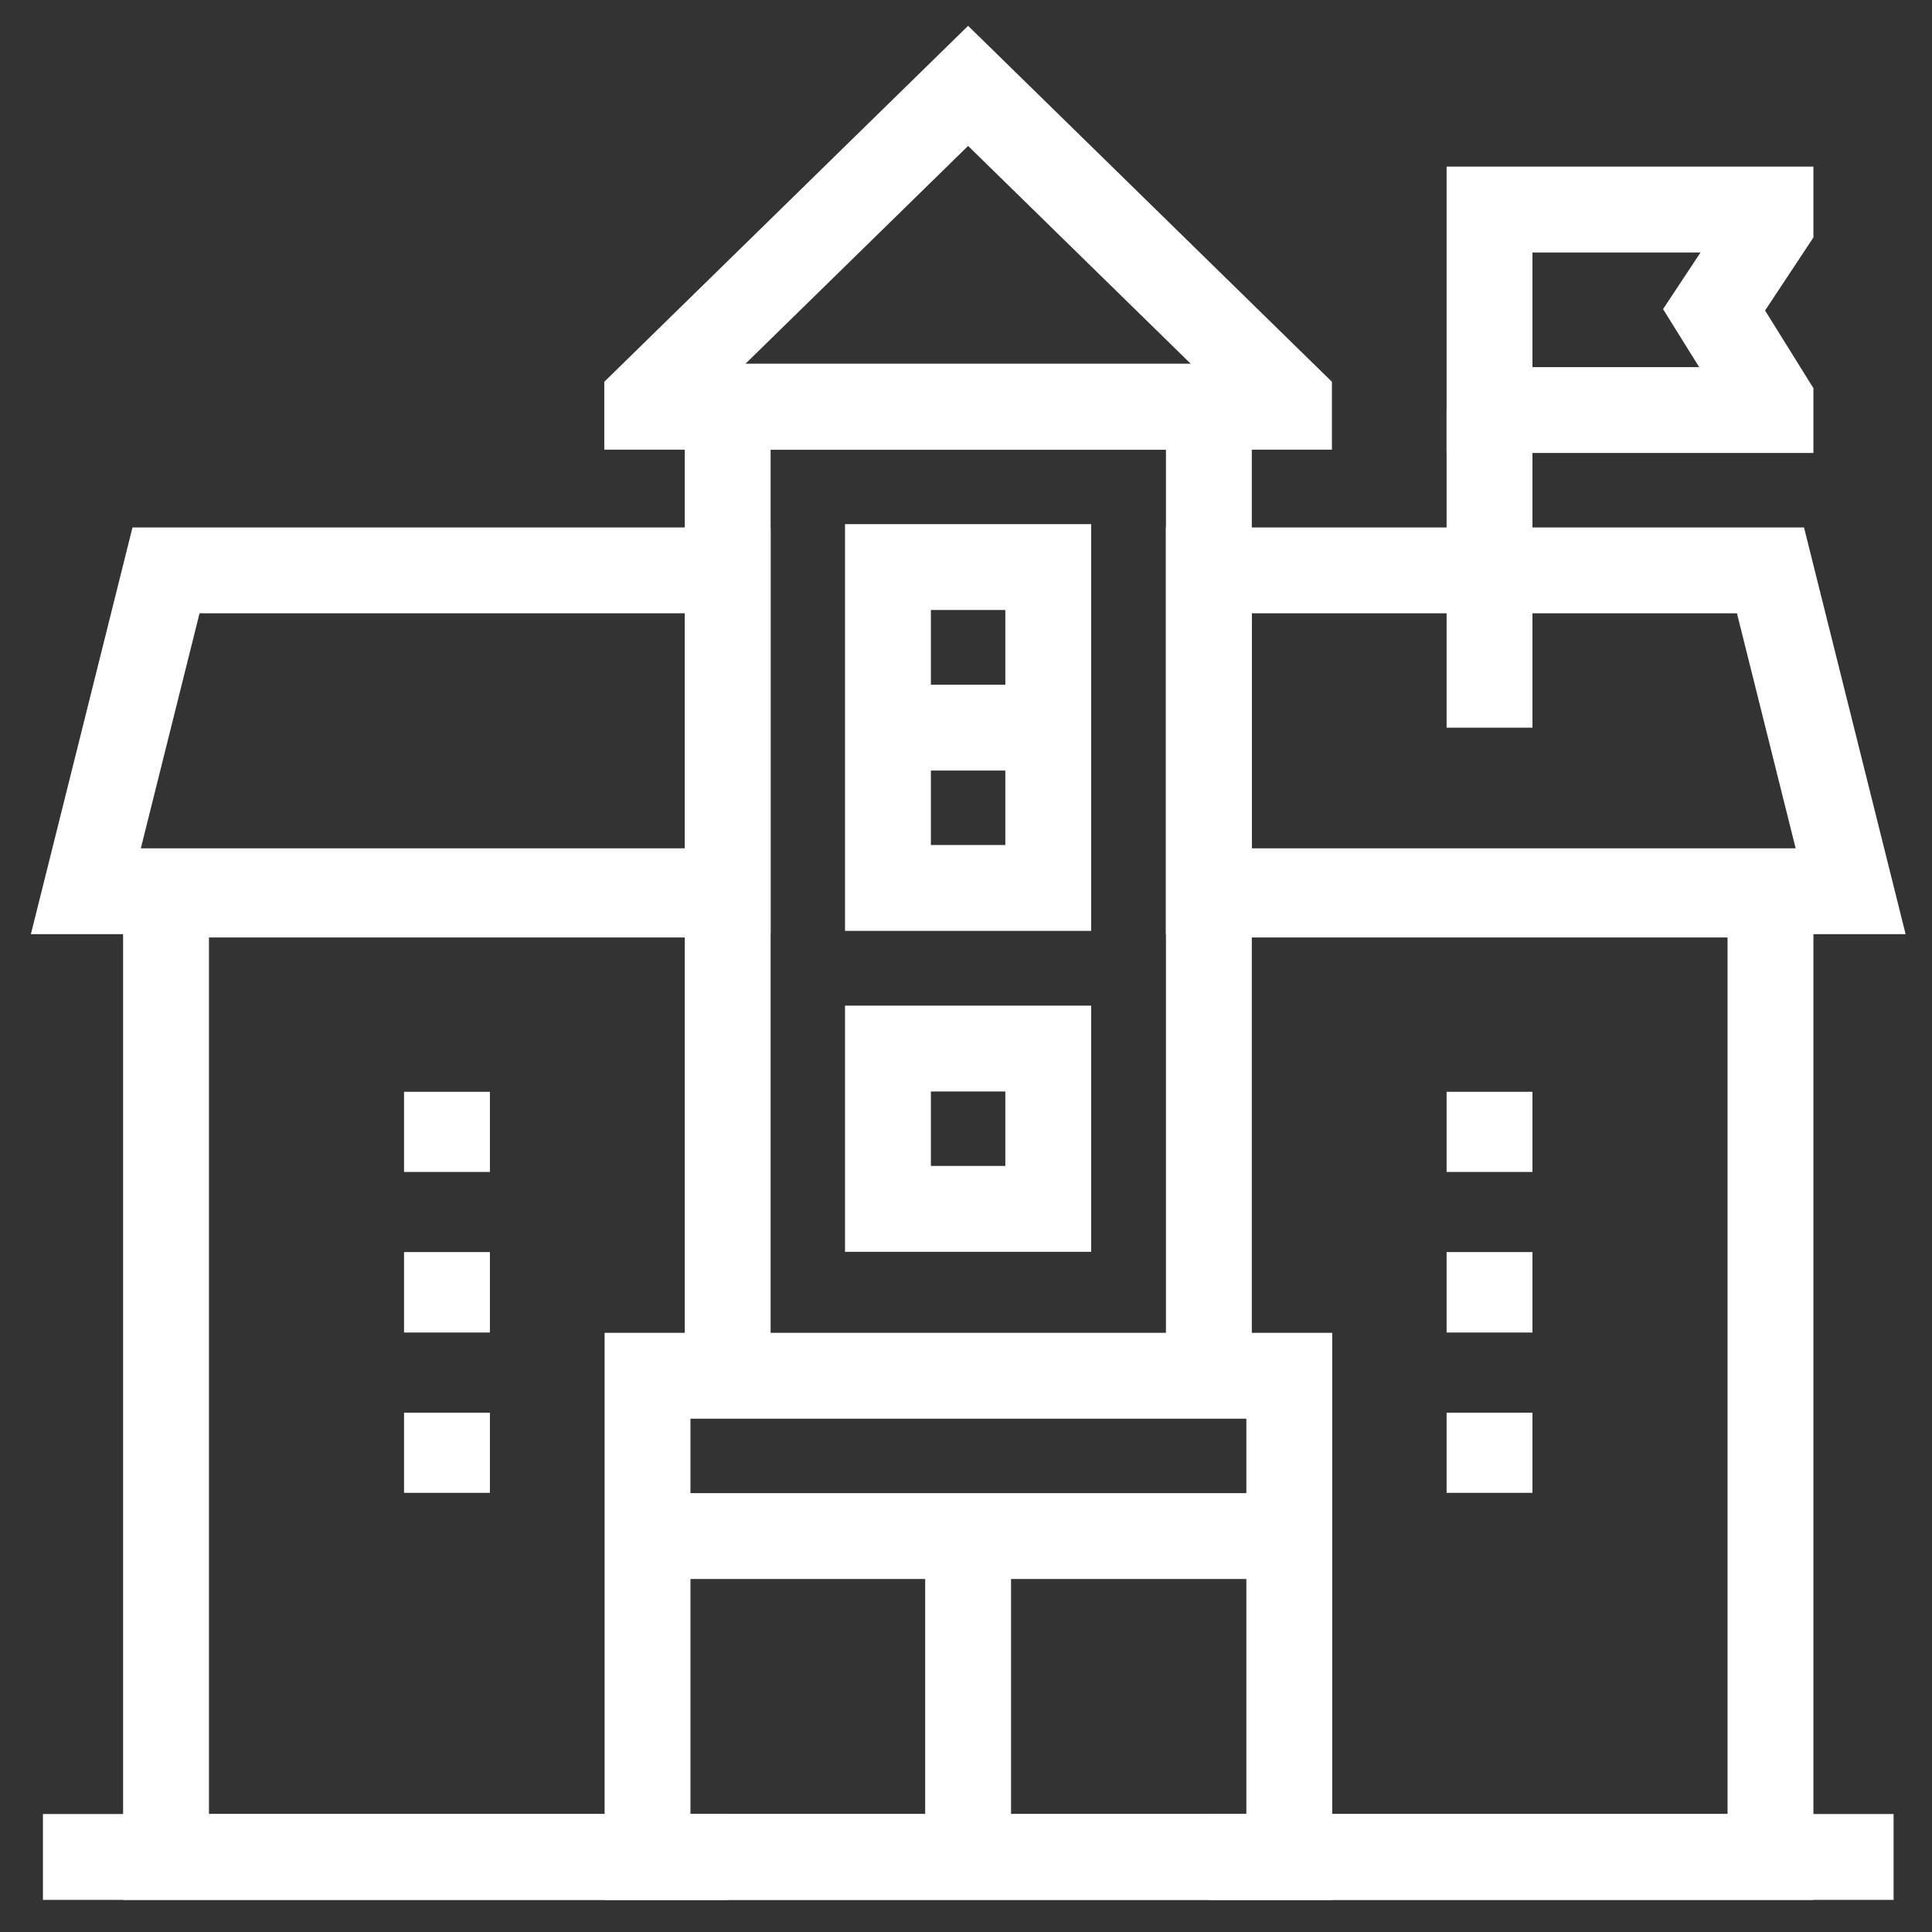 <svg width="45" height="45" viewBox="0 0 45 45" fill="none" xmlns="http://www.w3.org/2000/svg">
<rect x="0" y="0" width="45" height="45" fill="#333333" stroke="none"/>
<path d="M2 43.252H43.105" stroke="white" stroke-width="2" stroke-miterlimit="10" stroke-linecap="square"/>
<path d="M28.157 32.044V9.474H16.949V32.044" stroke="white" stroke-width="2" stroke-miterlimit="10"/>
<path d="M28.156 43.252H41.238V20.836H28.156" stroke="white" stroke-width="2" stroke-miterlimit="10"/>
<path d="M22.549 2L15.075 9.313V9.474H30.023V9.313L22.549 2Z" stroke="white" stroke-width="2" stroke-miterlimit="10"/>
<path d="M43.105 20.759H28.156V13.285H41.238L43.105 20.759Z" stroke="white" stroke-width="2" stroke-miterlimit="10"/>
<path d="M16.948 43.252H3.867V20.836H16.948" stroke="white" stroke-width="2" stroke-miterlimit="10"/>
<path d="M2 20.759H16.949V13.285H3.867L2 20.759Z" stroke="white" stroke-width="2" stroke-miterlimit="10"/>
<path d="M24.416 13.208H20.682V20.682H24.416V13.208Z" stroke="white" stroke-width="2" stroke-miterlimit="10"/>
<path d="M20.682 16.948H24.423" stroke="white" stroke-width="2" stroke-miterlimit="10"/>
<path d="M24.416 24.423H20.682V28.157H24.416V24.423Z" stroke="white" stroke-width="2" stroke-miterlimit="10"/>
<path d="M30.03 32.044H15.082V43.252H30.03V32.044Z" stroke="white" stroke-width="2" stroke-miterlimit="10" stroke-linecap="square"/>
<path d="M15.487 35.778H29.618" stroke="white" stroke-width="2" stroke-miterlimit="10" stroke-linecap="square"/>
<path d="M22.549 35.778V43.252" stroke="white" stroke-width="2" stroke-miterlimit="10"/>
<path d="M34.694 25.43V27.297" stroke="white" stroke-width="2" stroke-miterlimit="10"/>
<path d="M34.694 29.163V31.037" stroke="white" stroke-width="2" stroke-miterlimit="10"/>
<path d="M34.694 32.904V34.771" stroke="white" stroke-width="2" stroke-miterlimit="10"/>
<path d="M10.411 25.43V27.297" stroke="white" stroke-width="2" stroke-miterlimit="10"/>
<path d="M10.411 29.163V31.037" stroke="white" stroke-width="2" stroke-miterlimit="10"/>
<path d="M10.411 32.904V34.771" stroke="white" stroke-width="2" stroke-miterlimit="10"/>
<path d="M34.694 9.551H41.238V9.327L39.924 7.216L41.238 5.23V4.881H34.694V9.551Z" stroke="white" stroke-width="2" stroke-miterlimit="10" stroke-linecap="square"/>
<path d="M34.694 9.551V16.949" stroke="white" stroke-width="2" stroke-miterlimit="10"/>
</svg>
